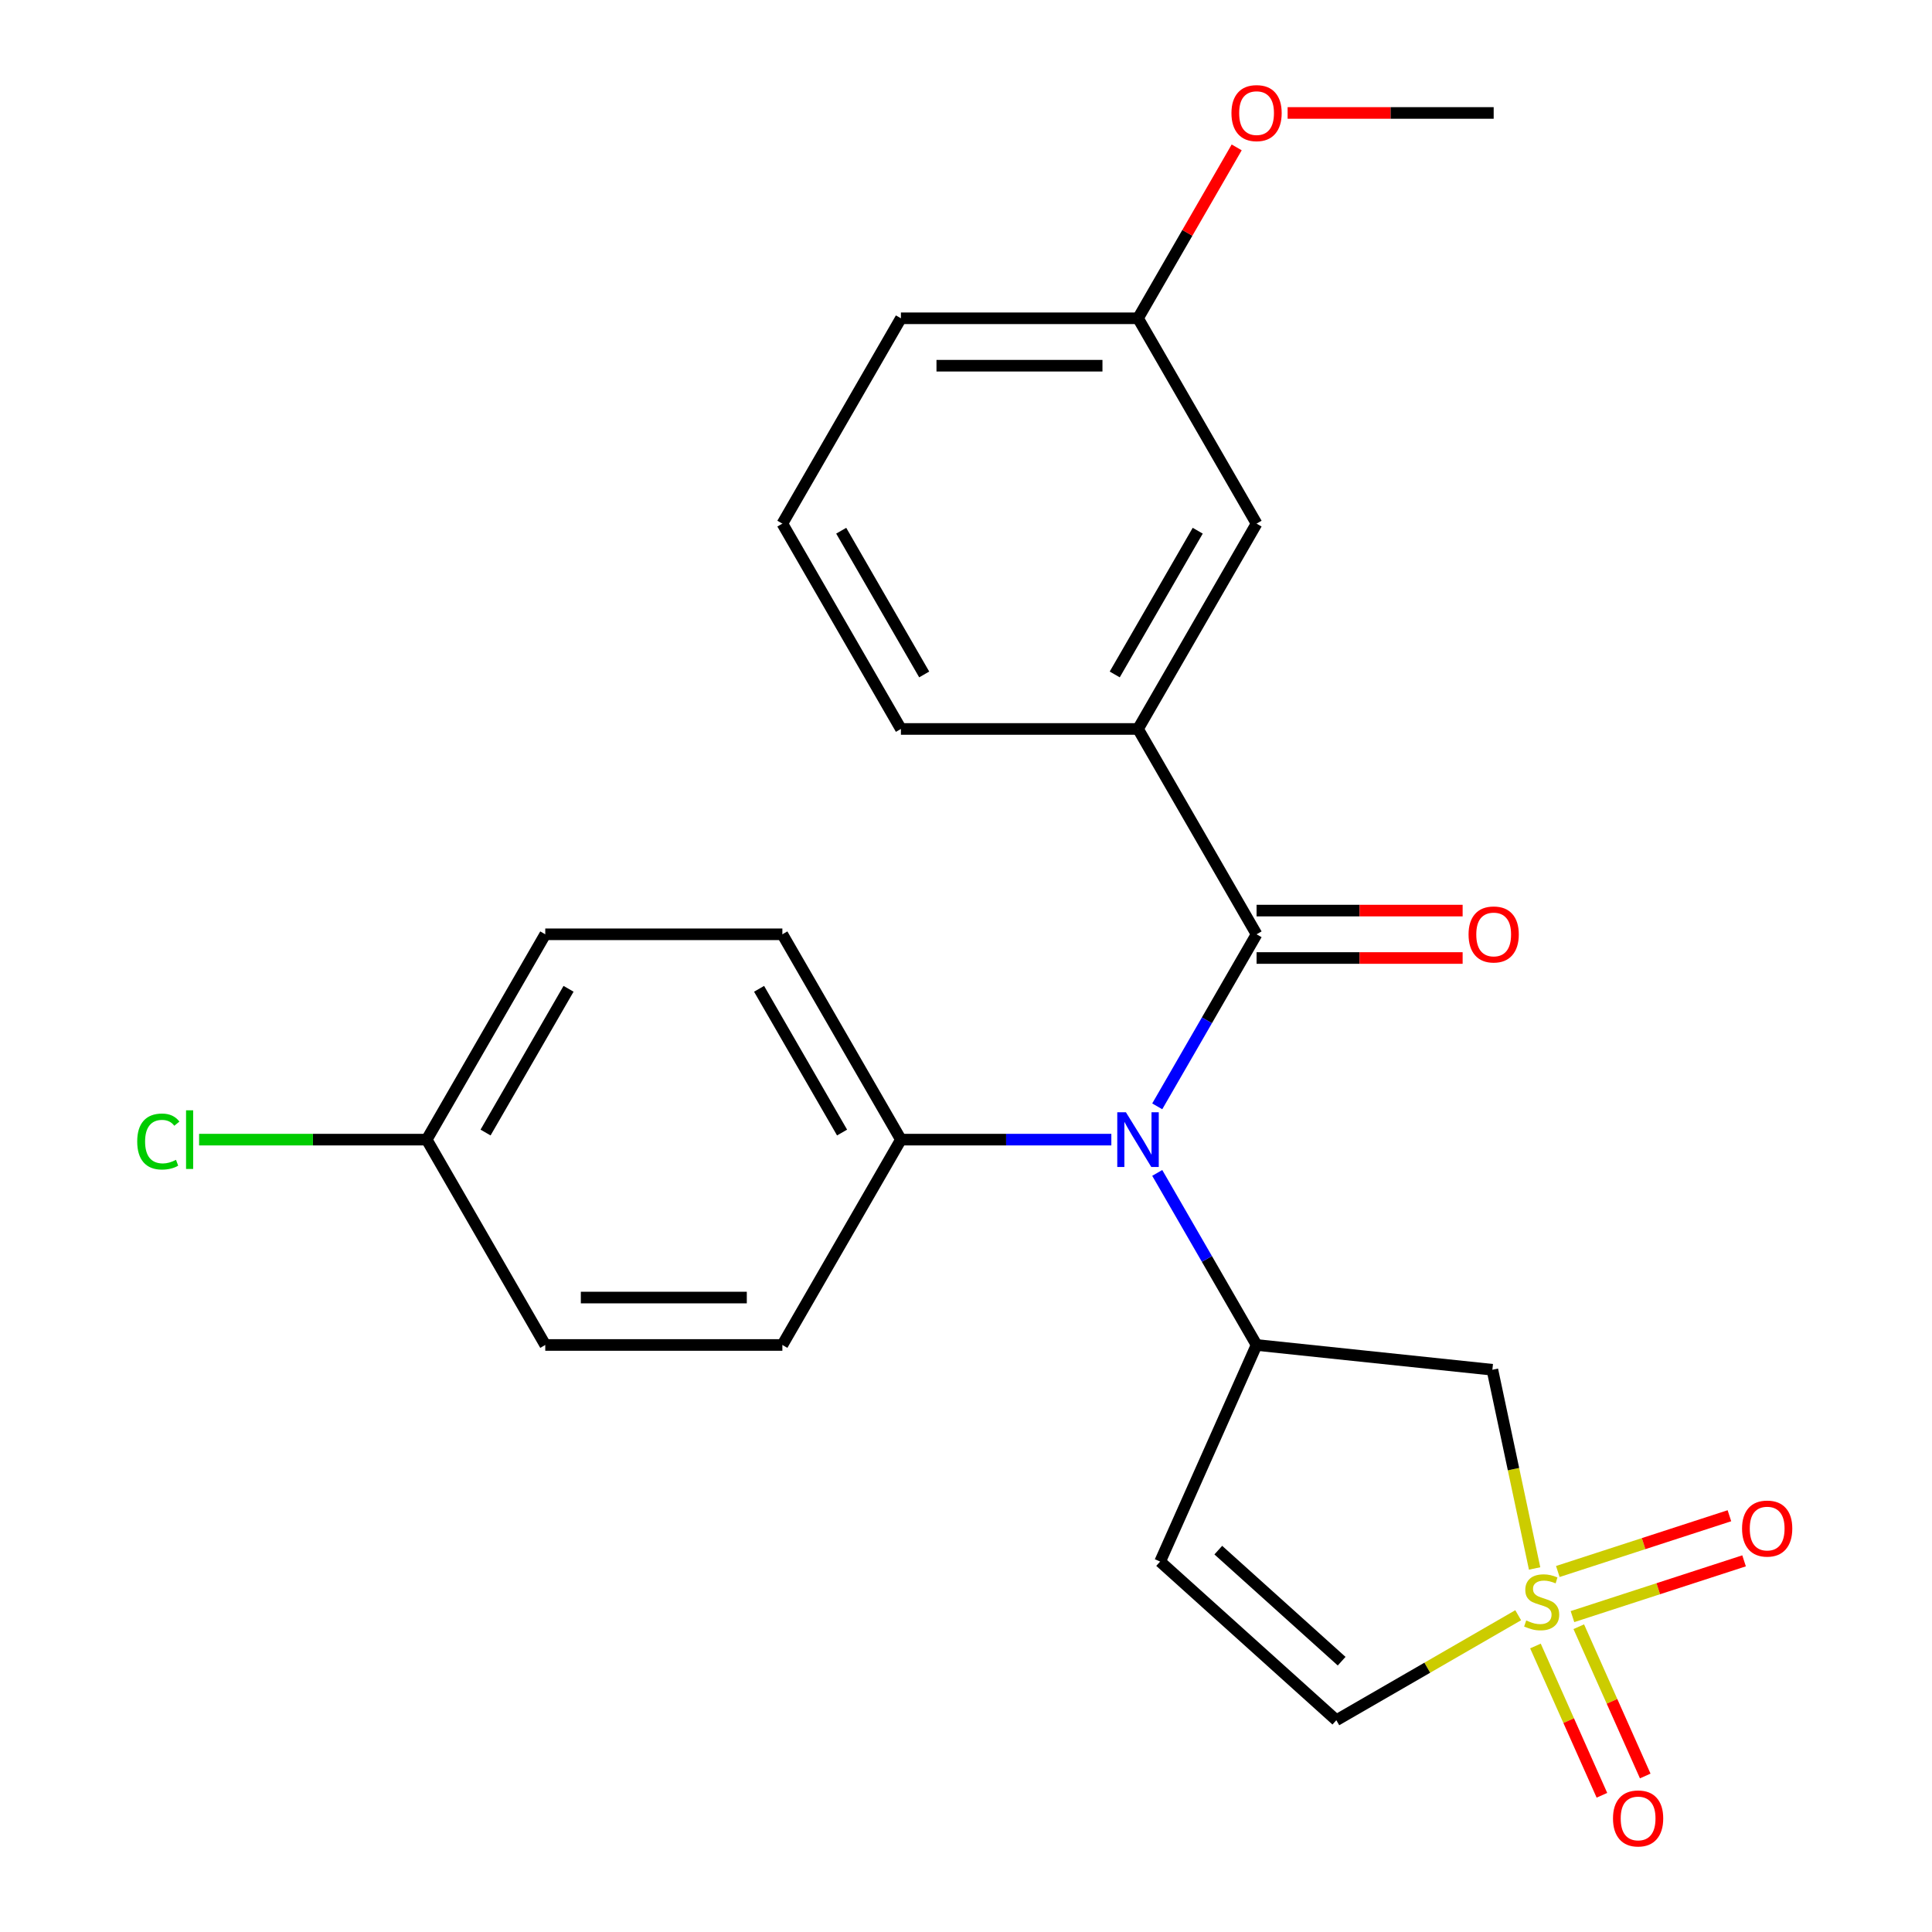<?xml version='1.0' encoding='iso-8859-1'?>
<svg version='1.1' baseProfile='full'
              xmlns='http://www.w3.org/2000/svg'
                      xmlns:rdkit='http://www.rdkit.org/xml'
                      xmlns:xlink='http://www.w3.org/1999/xlink'
                  xml:space='preserve'
width='1000px' height='1000px' viewBox='0 0 1000 1000'>
<!-- END OF HEADER -->
<rect style='opacity:1.0;fill:#FFFFFF;stroke:none' width='1000' height='1000' x='0' y='0'> </rect>
<path class='bond-3' d='M 794.313,811.836 L 783.382,760.409' style='fill:none;fill-rule:evenodd;stroke:#CCCC00;stroke-width:6px;stroke-linecap:butt;stroke-linejoin:miter;stroke-opacity:1' />
<path class='bond-3' d='M 783.382,760.409 L 772.451,708.982' style='fill:none;fill-rule:evenodd;stroke:#000000;stroke-width:6px;stroke-linecap:butt;stroke-linejoin:miter;stroke-opacity:1' />
<path class='bond-5' d='M 785.819,836.038 L 738.752,863.212' style='fill:none;fill-rule:evenodd;stroke:#CCCC00;stroke-width:6px;stroke-linecap:butt;stroke-linejoin:miter;stroke-opacity:1' />
<path class='bond-5' d='M 738.752,863.212 L 691.685,890.386' style='fill:none;fill-rule:evenodd;stroke:#000000;stroke-width:6px;stroke-linecap:butt;stroke-linejoin:miter;stroke-opacity:1' />
<path class='bond-7' d='M 813.907,836.749 L 858.317,822.319' style='fill:none;fill-rule:evenodd;stroke:#CCCC00;stroke-width:6px;stroke-linecap:butt;stroke-linejoin:miter;stroke-opacity:1' />
<path class='bond-7' d='M 858.317,822.319 L 902.728,807.889' style='fill:none;fill-rule:evenodd;stroke:#FF0000;stroke-width:6px;stroke-linecap:butt;stroke-linejoin:miter;stroke-opacity:1' />
<path class='bond-7' d='M 806.322,813.406 L 850.733,798.976' style='fill:none;fill-rule:evenodd;stroke:#CCCC00;stroke-width:6px;stroke-linecap:butt;stroke-linejoin:miter;stroke-opacity:1' />
<path class='bond-7' d='M 850.733,798.976 L 895.143,784.546' style='fill:none;fill-rule:evenodd;stroke:#FF0000;stroke-width:6px;stroke-linecap:butt;stroke-linejoin:miter;stroke-opacity:1' />
<path class='bond-8' d='M 794.746,851.964 L 811.947,890.599' style='fill:none;fill-rule:evenodd;stroke:#CCCC00;stroke-width:6px;stroke-linecap:butt;stroke-linejoin:miter;stroke-opacity:1' />
<path class='bond-8' d='M 811.947,890.599 L 829.149,929.233' style='fill:none;fill-rule:evenodd;stroke:#FF0000;stroke-width:6px;stroke-linecap:butt;stroke-linejoin:miter;stroke-opacity:1' />
<path class='bond-8' d='M 817.169,841.981 L 834.37,880.615' style='fill:none;fill-rule:evenodd;stroke:#CCCC00;stroke-width:6px;stroke-linecap:butt;stroke-linejoin:miter;stroke-opacity:1' />
<path class='bond-8' d='M 834.37,880.615 L 851.571,919.25' style='fill:none;fill-rule:evenodd;stroke:#FF0000;stroke-width:6px;stroke-linecap:butt;stroke-linejoin:miter;stroke-opacity:1' />
<path class='bond-0' d='M 650.399,483.59 L 624.692,528.117' style='fill:none;fill-rule:evenodd;stroke:#000000;stroke-width:6px;stroke-linecap:butt;stroke-linejoin:miter;stroke-opacity:1' />
<path class='bond-0' d='M 624.692,528.117 L 598.984,572.644' style='fill:none;fill-rule:evenodd;stroke:#0000FF;stroke-width:6px;stroke-linecap:butt;stroke-linejoin:miter;stroke-opacity:1' />
<path class='bond-6' d='M 650.399,483.59 L 589.037,377.308' style='fill:none;fill-rule:evenodd;stroke:#000000;stroke-width:6px;stroke-linecap:butt;stroke-linejoin:miter;stroke-opacity:1' />
<path class='bond-10' d='M 650.399,495.863 L 703.727,495.863' style='fill:none;fill-rule:evenodd;stroke:#000000;stroke-width:6px;stroke-linecap:butt;stroke-linejoin:miter;stroke-opacity:1' />
<path class='bond-10' d='M 703.727,495.863 L 757.055,495.863' style='fill:none;fill-rule:evenodd;stroke:#FF0000;stroke-width:6px;stroke-linecap:butt;stroke-linejoin:miter;stroke-opacity:1' />
<path class='bond-10' d='M 650.399,471.318 L 703.727,471.318' style='fill:none;fill-rule:evenodd;stroke:#000000;stroke-width:6px;stroke-linecap:butt;stroke-linejoin:miter;stroke-opacity:1' />
<path class='bond-10' d='M 703.727,471.318 L 757.055,471.318' style='fill:none;fill-rule:evenodd;stroke:#FF0000;stroke-width:6px;stroke-linecap:butt;stroke-linejoin:miter;stroke-opacity:1' />
<path class='bond-1' d='M 650.399,696.154 L 772.451,708.982' style='fill:none;fill-rule:evenodd;stroke:#000000;stroke-width:6px;stroke-linecap:butt;stroke-linejoin:miter;stroke-opacity:1' />
<path class='bond-2' d='M 650.399,696.154 L 624.692,651.627' style='fill:none;fill-rule:evenodd;stroke:#000000;stroke-width:6px;stroke-linecap:butt;stroke-linejoin:miter;stroke-opacity:1' />
<path class='bond-2' d='M 624.692,651.627 L 598.984,607.1' style='fill:none;fill-rule:evenodd;stroke:#0000FF;stroke-width:6px;stroke-linecap:butt;stroke-linejoin:miter;stroke-opacity:1' />
<path class='bond-24' d='M 650.399,696.154 L 600.483,808.268' style='fill:none;fill-rule:evenodd;stroke:#000000;stroke-width:6px;stroke-linecap:butt;stroke-linejoin:miter;stroke-opacity:1' />
<path class='bond-9' d='M 575.229,589.872 L 520.771,589.872' style='fill:none;fill-rule:evenodd;stroke:#0000FF;stroke-width:6px;stroke-linecap:butt;stroke-linejoin:miter;stroke-opacity:1' />
<path class='bond-9' d='M 520.771,589.872 L 466.313,589.872' style='fill:none;fill-rule:evenodd;stroke:#000000;stroke-width:6px;stroke-linecap:butt;stroke-linejoin:miter;stroke-opacity:1' />
<path class='bond-4' d='M 600.483,808.268 L 691.685,890.386' style='fill:none;fill-rule:evenodd;stroke:#000000;stroke-width:6px;stroke-linecap:butt;stroke-linejoin:miter;stroke-opacity:1' />
<path class='bond-4' d='M 630.587,802.345 L 694.428,859.828' style='fill:none;fill-rule:evenodd;stroke:#000000;stroke-width:6px;stroke-linecap:butt;stroke-linejoin:miter;stroke-opacity:1' />
<path class='bond-11' d='M 589.037,377.308 L 650.399,271.026' style='fill:none;fill-rule:evenodd;stroke:#000000;stroke-width:6px;stroke-linecap:butt;stroke-linejoin:miter;stroke-opacity:1' />
<path class='bond-11' d='M 576.985,349.093 L 619.939,274.696' style='fill:none;fill-rule:evenodd;stroke:#000000;stroke-width:6px;stroke-linecap:butt;stroke-linejoin:miter;stroke-opacity:1' />
<path class='bond-19' d='M 589.037,377.308 L 466.313,377.308' style='fill:none;fill-rule:evenodd;stroke:#000000;stroke-width:6px;stroke-linecap:butt;stroke-linejoin:miter;stroke-opacity:1' />
<path class='bond-12' d='M 466.313,589.872 L 404.952,483.59' style='fill:none;fill-rule:evenodd;stroke:#000000;stroke-width:6px;stroke-linecap:butt;stroke-linejoin:miter;stroke-opacity:1' />
<path class='bond-12' d='M 435.853,586.202 L 392.899,511.805' style='fill:none;fill-rule:evenodd;stroke:#000000;stroke-width:6px;stroke-linecap:butt;stroke-linejoin:miter;stroke-opacity:1' />
<path class='bond-13' d='M 466.313,589.872 L 404.952,696.154' style='fill:none;fill-rule:evenodd;stroke:#000000;stroke-width:6px;stroke-linecap:butt;stroke-linejoin:miter;stroke-opacity:1' />
<path class='bond-15' d='M 650.399,271.026 L 589.037,164.744' style='fill:none;fill-rule:evenodd;stroke:#000000;stroke-width:6px;stroke-linecap:butt;stroke-linejoin:miter;stroke-opacity:1' />
<path class='bond-16' d='M 404.952,483.59 L 282.228,483.59' style='fill:none;fill-rule:evenodd;stroke:#000000;stroke-width:6px;stroke-linecap:butt;stroke-linejoin:miter;stroke-opacity:1' />
<path class='bond-17' d='M 404.952,696.154 L 282.228,696.154' style='fill:none;fill-rule:evenodd;stroke:#000000;stroke-width:6px;stroke-linecap:butt;stroke-linejoin:miter;stroke-opacity:1' />
<path class='bond-17' d='M 386.543,671.609 L 300.636,671.609' style='fill:none;fill-rule:evenodd;stroke:#000000;stroke-width:6px;stroke-linecap:butt;stroke-linejoin:miter;stroke-opacity:1' />
<path class='bond-14' d='M 220.866,589.872 L 282.228,696.154' style='fill:none;fill-rule:evenodd;stroke:#000000;stroke-width:6px;stroke-linecap:butt;stroke-linejoin:miter;stroke-opacity:1' />
<path class='bond-18' d='M 220.866,589.872 L 161.958,589.872' style='fill:none;fill-rule:evenodd;stroke:#000000;stroke-width:6px;stroke-linecap:butt;stroke-linejoin:miter;stroke-opacity:1' />
<path class='bond-18' d='M 161.958,589.872 L 103.05,589.872' style='fill:none;fill-rule:evenodd;stroke:#00CC00;stroke-width:6px;stroke-linecap:butt;stroke-linejoin:miter;stroke-opacity:1' />
<path class='bond-25' d='M 220.866,589.872 L 282.228,483.59' style='fill:none;fill-rule:evenodd;stroke:#000000;stroke-width:6px;stroke-linecap:butt;stroke-linejoin:miter;stroke-opacity:1' />
<path class='bond-25' d='M 251.326,586.202 L 294.28,511.805' style='fill:none;fill-rule:evenodd;stroke:#000000;stroke-width:6px;stroke-linecap:butt;stroke-linejoin:miter;stroke-opacity:1' />
<path class='bond-20' d='M 589.037,164.744 L 614.572,120.517' style='fill:none;fill-rule:evenodd;stroke:#000000;stroke-width:6px;stroke-linecap:butt;stroke-linejoin:miter;stroke-opacity:1' />
<path class='bond-20' d='M 614.572,120.517 L 640.106,76.29' style='fill:none;fill-rule:evenodd;stroke:#FF0000;stroke-width:6px;stroke-linecap:butt;stroke-linejoin:miter;stroke-opacity:1' />
<path class='bond-26' d='M 589.037,164.744 L 466.313,164.744' style='fill:none;fill-rule:evenodd;stroke:#000000;stroke-width:6px;stroke-linecap:butt;stroke-linejoin:miter;stroke-opacity:1' />
<path class='bond-26' d='M 570.629,189.289 L 484.722,189.289' style='fill:none;fill-rule:evenodd;stroke:#000000;stroke-width:6px;stroke-linecap:butt;stroke-linejoin:miter;stroke-opacity:1' />
<path class='bond-21' d='M 466.313,377.308 L 404.952,271.026' style='fill:none;fill-rule:evenodd;stroke:#000000;stroke-width:6px;stroke-linecap:butt;stroke-linejoin:miter;stroke-opacity:1' />
<path class='bond-21' d='M 478.366,349.093 L 435.412,274.696' style='fill:none;fill-rule:evenodd;stroke:#000000;stroke-width:6px;stroke-linecap:butt;stroke-linejoin:miter;stroke-opacity:1' />
<path class='bond-23' d='M 666.467,58.462 L 719.795,58.462' style='fill:none;fill-rule:evenodd;stroke:#FF0000;stroke-width:6px;stroke-linecap:butt;stroke-linejoin:miter;stroke-opacity:1' />
<path class='bond-23' d='M 719.795,58.462 L 773.123,58.462' style='fill:none;fill-rule:evenodd;stroke:#000000;stroke-width:6px;stroke-linecap:butt;stroke-linejoin:miter;stroke-opacity:1' />
<path class='bond-22' d='M 404.952,271.026 L 466.313,164.744' style='fill:none;fill-rule:evenodd;stroke:#000000;stroke-width:6px;stroke-linecap:butt;stroke-linejoin:miter;stroke-opacity:1' />
<path  class='atom-0' d='M 789.967 838.744
Q 790.287 838.864, 791.607 839.424
Q 792.927 839.984, 794.367 840.344
Q 795.847 840.664, 797.287 840.664
Q 799.967 840.664, 801.527 839.384
Q 803.087 838.064, 803.087 835.784
Q 803.087 834.224, 802.287 833.264
Q 801.527 832.304, 800.327 831.784
Q 799.127 831.264, 797.127 830.664
Q 794.607 829.904, 793.087 829.184
Q 791.607 828.464, 790.527 826.944
Q 789.487 825.424, 789.487 822.864
Q 789.487 819.304, 791.887 817.104
Q 794.327 814.904, 799.127 814.904
Q 802.407 814.904, 806.127 816.464
L 805.207 819.544
Q 801.807 818.144, 799.247 818.144
Q 796.487 818.144, 794.967 819.304
Q 793.447 820.424, 793.487 822.384
Q 793.487 823.904, 794.247 824.824
Q 795.047 825.744, 796.167 826.264
Q 797.327 826.784, 799.247 827.384
Q 801.807 828.184, 803.327 828.984
Q 804.847 829.784, 805.927 831.424
Q 807.047 833.024, 807.047 835.784
Q 807.047 839.704, 804.407 841.824
Q 801.807 843.904, 797.447 843.904
Q 794.927 843.904, 793.007 843.344
Q 791.127 842.824, 788.887 841.904
L 789.967 838.744
' fill='#CCCC00'/>
<path  class='atom-3' d='M 582.777 575.712
L 592.057 590.712
Q 592.977 592.192, 594.457 594.872
Q 595.937 597.552, 596.017 597.712
L 596.017 575.712
L 599.777 575.712
L 599.777 604.032
L 595.897 604.032
L 585.937 587.632
Q 584.777 585.712, 583.537 583.512
Q 582.337 581.312, 581.977 580.632
L 581.977 604.032
L 578.297 604.032
L 578.297 575.712
L 582.777 575.712
' fill='#0000FF'/>
<path  class='atom-8' d='M 901.684 791.181
Q 901.684 784.381, 905.044 780.581
Q 908.404 776.781, 914.684 776.781
Q 920.964 776.781, 924.324 780.581
Q 927.684 784.381, 927.684 791.181
Q 927.684 798.061, 924.284 801.981
Q 920.884 805.861, 914.684 805.861
Q 908.444 805.861, 905.044 801.981
Q 901.684 798.101, 901.684 791.181
M 914.684 802.661
Q 919.004 802.661, 921.324 799.781
Q 923.684 796.861, 923.684 791.181
Q 923.684 785.621, 921.324 782.821
Q 919.004 779.981, 914.684 779.981
Q 910.364 779.981, 908.004 782.781
Q 905.684 785.581, 905.684 791.181
Q 905.684 796.901, 908.004 799.781
Q 910.364 802.661, 914.684 802.661
' fill='#FF0000'/>
<path  class='atom-9' d='M 834.883 941.218
Q 834.883 934.418, 838.243 930.618
Q 841.603 926.818, 847.883 926.818
Q 854.163 926.818, 857.523 930.618
Q 860.883 934.418, 860.883 941.218
Q 860.883 948.098, 857.483 952.018
Q 854.083 955.898, 847.883 955.898
Q 841.643 955.898, 838.243 952.018
Q 834.883 948.138, 834.883 941.218
M 847.883 952.698
Q 852.203 952.698, 854.523 949.818
Q 856.883 946.898, 856.883 941.218
Q 856.883 935.658, 854.523 932.858
Q 852.203 930.018, 847.883 930.018
Q 843.563 930.018, 841.203 932.818
Q 838.883 935.618, 838.883 941.218
Q 838.883 946.938, 841.203 949.818
Q 843.563 952.698, 847.883 952.698
' fill='#FF0000'/>
<path  class='atom-11' d='M 760.123 483.67
Q 760.123 476.87, 763.483 473.07
Q 766.843 469.27, 773.123 469.27
Q 779.403 469.27, 782.763 473.07
Q 786.123 476.87, 786.123 483.67
Q 786.123 490.55, 782.723 494.47
Q 779.323 498.35, 773.123 498.35
Q 766.883 498.35, 763.483 494.47
Q 760.123 490.59, 760.123 483.67
M 773.123 495.15
Q 777.443 495.15, 779.763 492.27
Q 782.123 489.35, 782.123 483.67
Q 782.123 478.11, 779.763 475.31
Q 777.443 472.47, 773.123 472.47
Q 768.803 472.47, 766.443 475.27
Q 764.123 478.07, 764.123 483.67
Q 764.123 489.39, 766.443 492.27
Q 768.803 495.15, 773.123 495.15
' fill='#FF0000'/>
<path  class='atom-19' d='M 71.022 590.852
Q 71.022 583.812, 74.302 580.132
Q 77.622 576.412, 83.902 576.412
Q 89.742 576.412, 92.862 580.532
L 90.222 582.692
Q 87.942 579.692, 83.902 579.692
Q 79.622 579.692, 77.342 582.572
Q 75.102 585.412, 75.102 590.852
Q 75.102 596.452, 77.422 599.332
Q 79.782 602.212, 84.342 602.212
Q 87.462 602.212, 91.102 600.332
L 92.222 603.332
Q 90.742 604.292, 88.502 604.852
Q 86.262 605.412, 83.782 605.412
Q 77.622 605.412, 74.302 601.652
Q 71.022 597.892, 71.022 590.852
' fill='#00CC00'/>
<path  class='atom-19' d='M 96.302 574.692
L 99.982 574.692
L 99.982 605.052
L 96.302 605.052
L 96.302 574.692
' fill='#00CC00'/>
<path  class='atom-21' d='M 637.399 58.542
Q 637.399 51.742, 640.759 47.942
Q 644.119 44.142, 650.399 44.142
Q 656.679 44.142, 660.039 47.942
Q 663.399 51.742, 663.399 58.542
Q 663.399 65.422, 659.999 69.342
Q 656.599 73.222, 650.399 73.222
Q 644.159 73.222, 640.759 69.342
Q 637.399 65.462, 637.399 58.542
M 650.399 70.022
Q 654.719 70.022, 657.039 67.142
Q 659.399 64.222, 659.399 58.542
Q 659.399 52.982, 657.039 50.182
Q 654.719 47.342, 650.399 47.342
Q 646.079 47.342, 643.719 50.142
Q 641.399 52.942, 641.399 58.542
Q 641.399 64.262, 643.719 67.142
Q 646.079 70.022, 650.399 70.022
' fill='#FF0000'/>
</svg>
